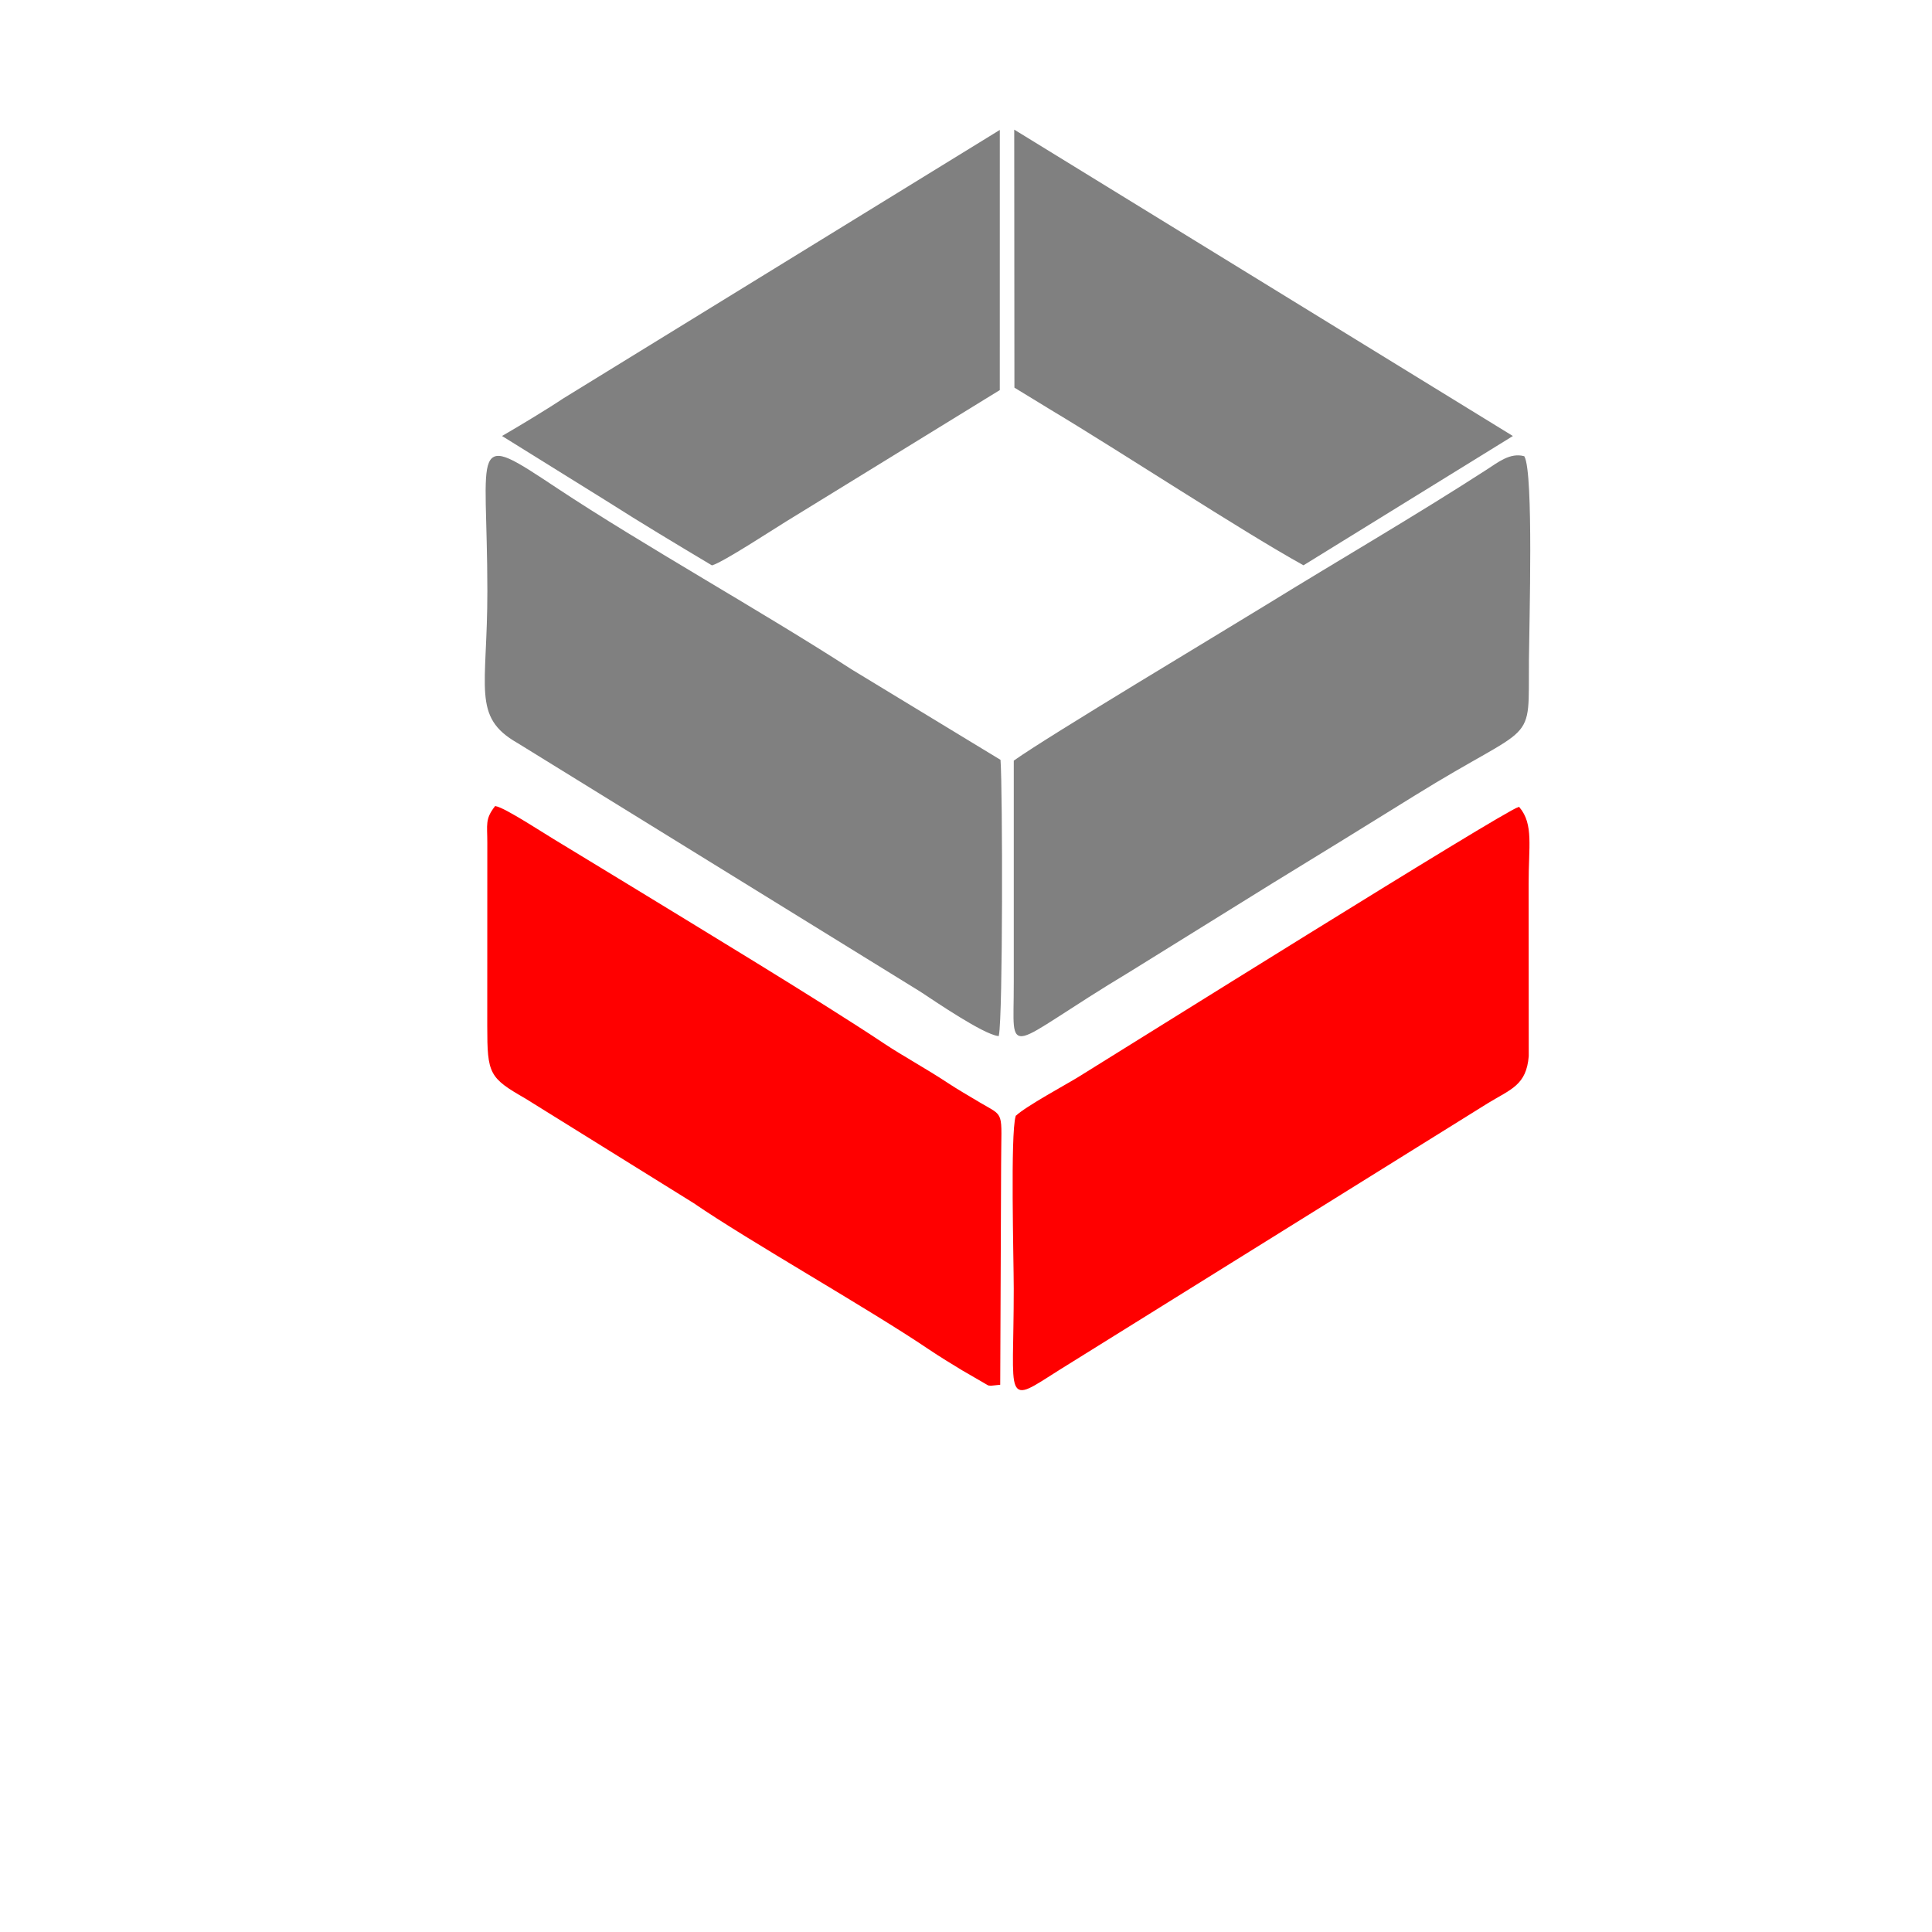 <?xml version="1.0" encoding="UTF-8"?> <svg xmlns="http://www.w3.org/2000/svg" xmlns:xlink="http://www.w3.org/1999/xlink" xmlns:xodm="http://www.corel.com/coreldraw/odm/2003" xml:space="preserve" width="250mm" height="250mm" version="1.1" style="shape-rendering:geometricPrecision; text-rendering:geometricPrecision; image-rendering:optimizeQuality; fill-rule:evenodd; clip-rule:evenodd" viewBox="0 0 25000 25000"> <defs> <style type="text/css"> .str0 {stroke:gray;stroke-width:20;stroke-miterlimit:22.926} .str1 {stroke:red;stroke-width:20;stroke-miterlimit:22.926} .fil0 {fill:gray} .fil1 {fill:red} </style> </defs> <g id="Слой_x0020_1">  <path class="fil0 str0" d="M13128.22 12737.63c1.53,986.48 -160.32,818.63 1490.06,-173.49l1832.81 -1137.62c616.05,-376.9 1230.92,-755.59 1839.4,-1133.72 1603.39,-996.45 1474.13,-611.06 1483.78,-1753.1 4.15,-493.42 60.59,-2405.45 -56.67,-2627.79 -175.38,-45.57 -326.67,77.98 -473.31,172.67 -948.46,612.38 -1869.48,1144.06 -2858.68,1753.51 -567.44,349.61 -2802.06,1686.81 -3257.3,2009.55l-0.09 2889.99z"></path> <path class="fil1 str1" d="M13152.1 14445.28c-69.21,239.54 -24.52,1847.89 -24.27,2230.21 0.92,1482.12 -140.14,1495.85 580.86,1039.48l5542.09 -3449.96c297.96,-181.11 490.79,-229.93 521.1,-598.36l-1.41 -2229.26c-1.62,-483.23 66.2,-768.09 -117.2,-985.65 -198.38,57.98 -5106.32,3130.19 -5700.5,3496.82 -146.57,90.42 -675.56,376.58 -800.67,496.72z"></path> <path class="fil0 str0" d="M11016.3 8671.52c-1153.08,-746.94 -2701.85,-1609.43 -3817.7,-2349.41 -1123.54,-745.09 -883.37,-583.53 -882.14,1326.01 0.81,1261.29 -202.11,1622.11 382.58,1956.45l5216.52 3219.89c214.09,141.39 807.41,544.71 1000.11,571.7 51.8,-254.4 48.64,-3165.24 21.41,-3557.79l-1920.78 -1166.85z"></path> <path class="fil1 str1" d="M6315.12 13280.33c0,616.71 24.69,659.08 488.32,925.92l2175.29 1352.08c725.01,497.5 2251.98,1357.81 3048,1895.48 140.35,94.83 309.77,197.51 430.03,270.56l334.05 193.69c9.02,1.9 21.51,2.64 29.98,3.59l112.11 -11.92 11.55 -2846.21c1.33,-708.43 53.95,-595.61 -267.81,-787.59 -156.96,-93.65 -296.82,-174.65 -414.73,-252.52 -294.03,-194.26 -585.35,-350.66 -826.43,-511.41 -830.8,-553.89 -2491.64,-1557.39 -3344.87,-2079.14l-853.32 -518.94c-184.15,-108.17 -703.14,-452.34 -825.97,-472.92 -125.7,161.72 -95.47,226.92 -95.45,461.25l-0.75 2378.08z"></path> <path class="fil0 str0" d="M9214.22 7305.39c144.67,-44.09 773.39,-455.64 950.85,-564.69l2762.19 -1698.56 0.24 -3342.85 -5635.75 3466.23c-187.64,126.48 -563.67,353.55 -776.1,476.51l1342.23 834.44c450.85,287.47 913.4,564.19 1356.34,828.92z"></path> <path class="fil0 str0" d="M13606.84 5297.69c911.49,545.58 2466.76,1566.93 3260.21,2005.7l2690.62 -1661.36 -6423.54 -3946.85 2.34 3315.32 470.37 287.19z"></path> </g> </svg> 